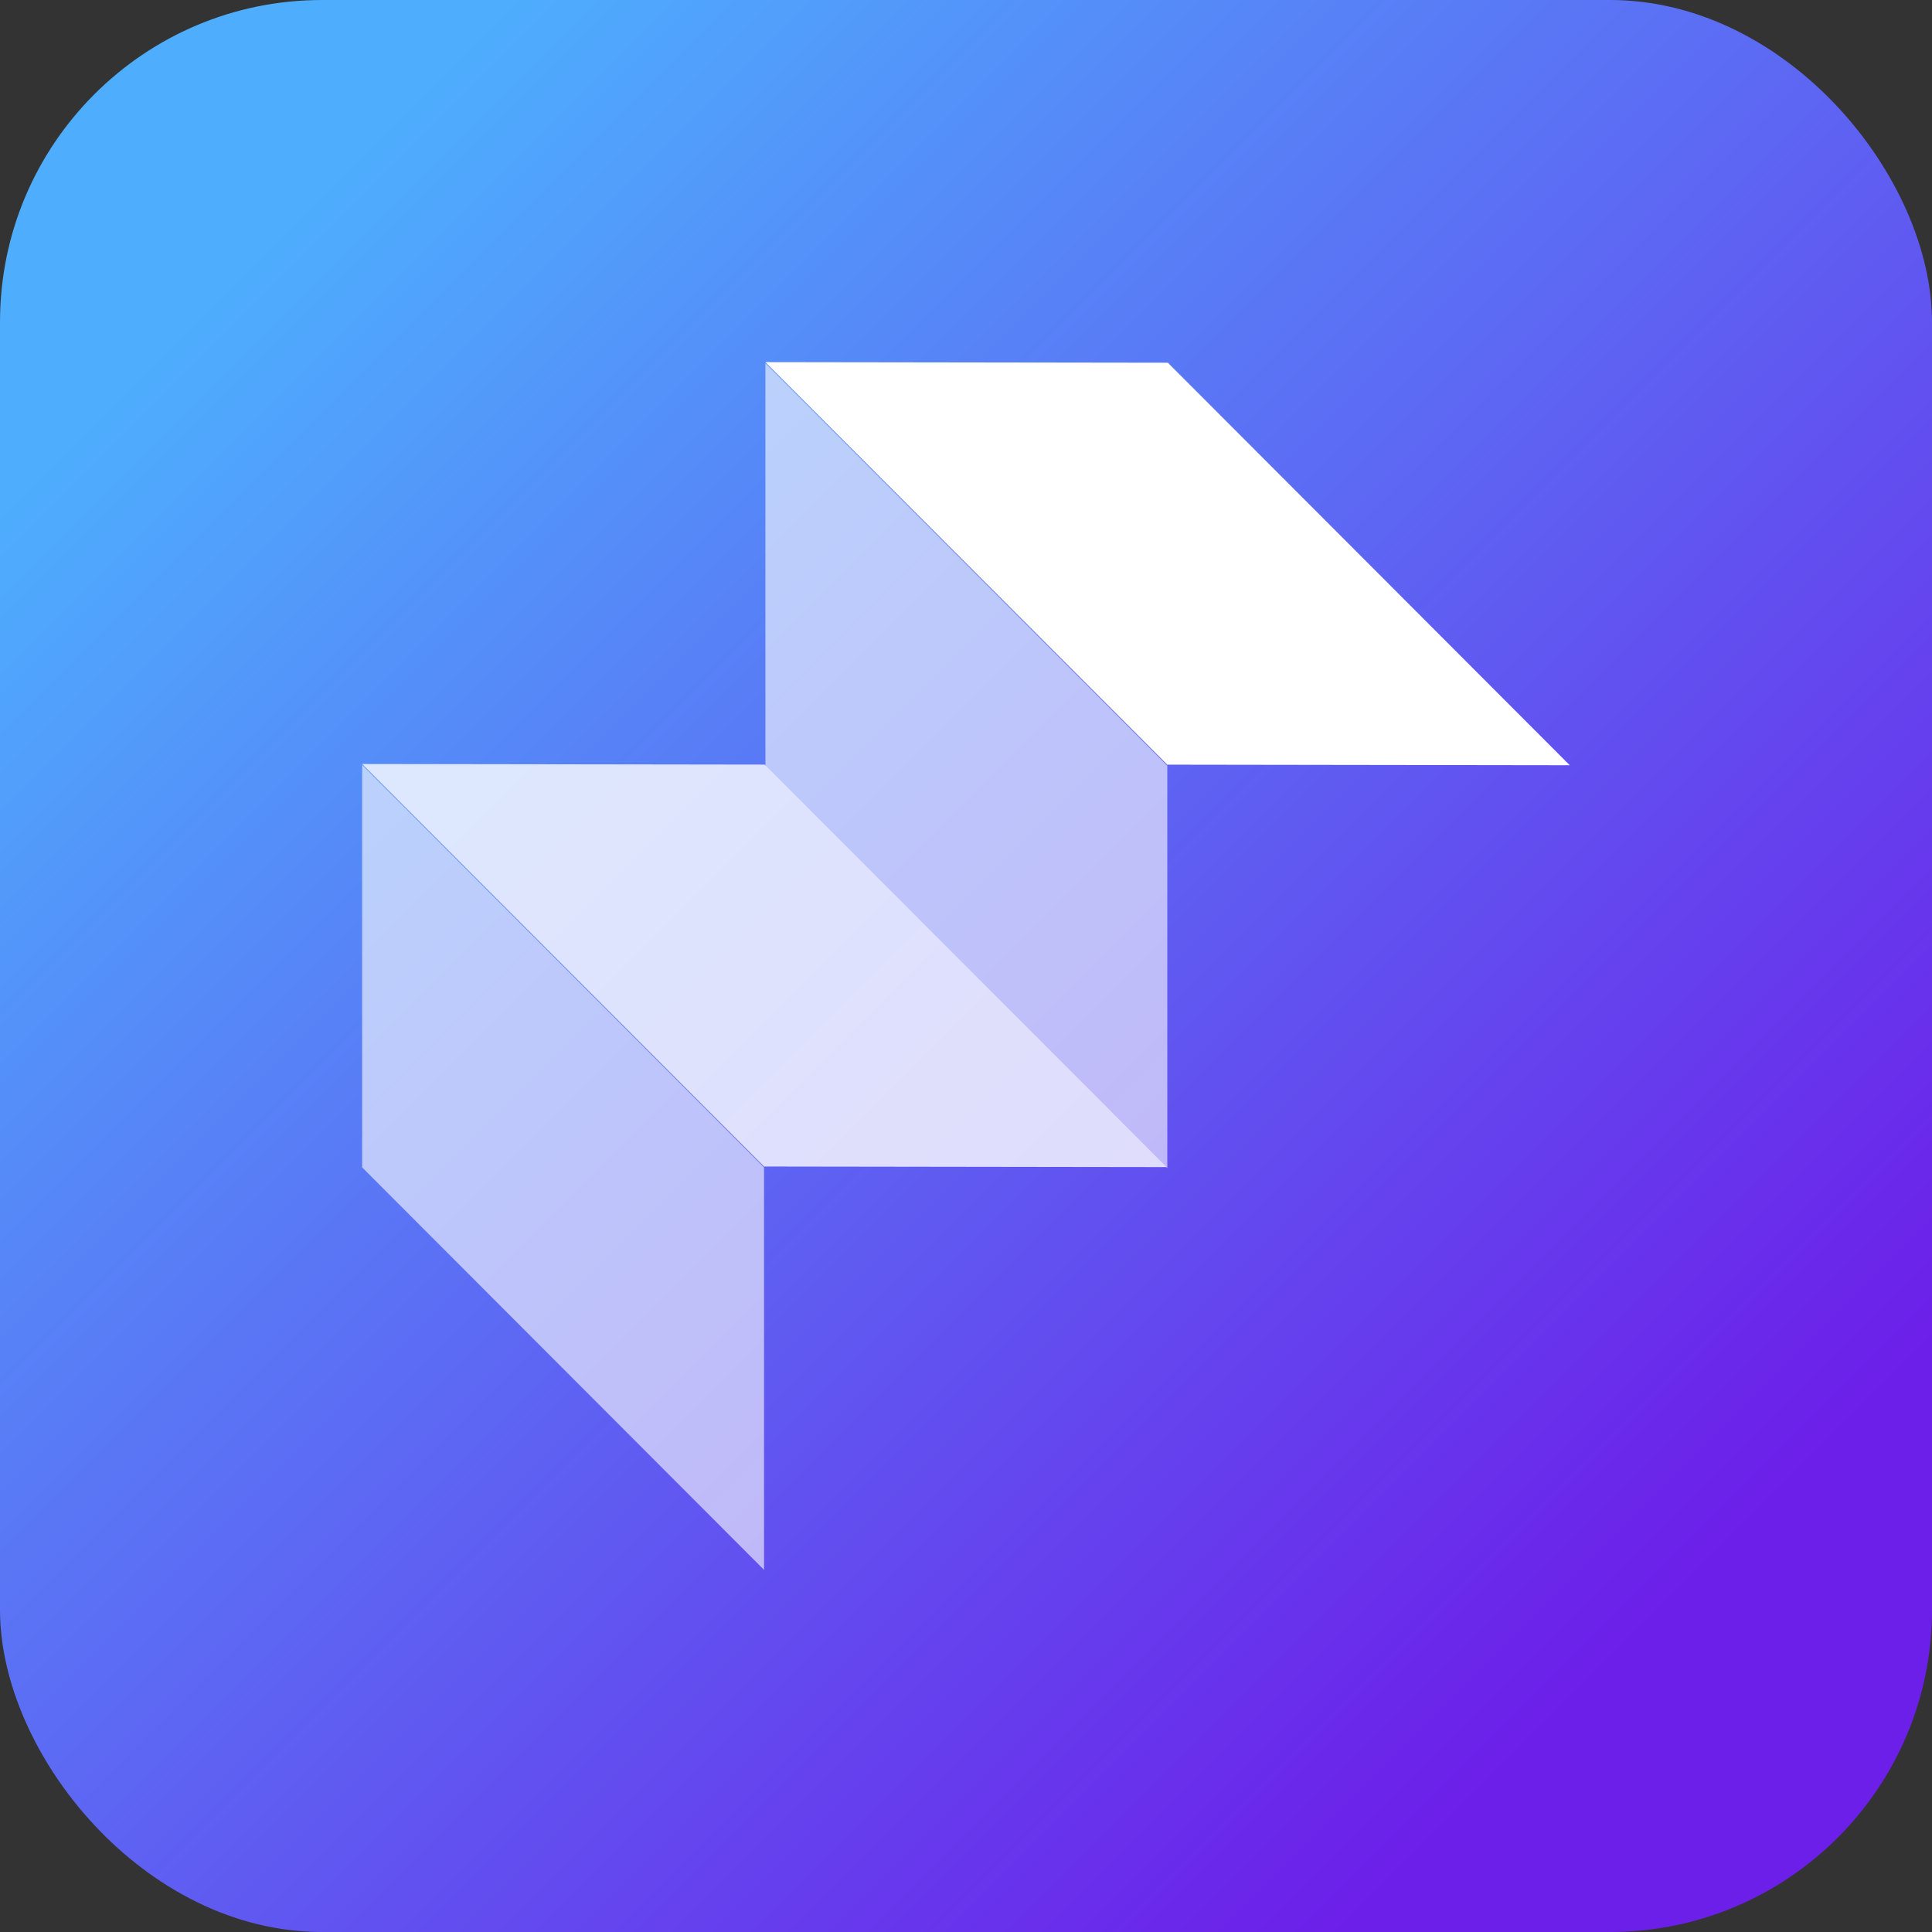 <svg xmlns="http://www.w3.org/2000/svg" xmlns:xlink="http://www.w3.org/1999/xlink" width="60" height="60" viewBox="0 0 60 60">
  <rect x="0" y="0" width="60" height="60" fill="#333333" stroke="none"/>
  <defs>
    <linearGradient id="linear-gradient" x1="0.845" y1="0.845" x2="0.135" y2="0.135" gradientUnits="objectBoundingBox">
      <stop offset="0" stop-color="#6c1fe9"/>
      <stop offset="1" stop-color="#4eadfd"/>
    </linearGradient>
  </defs>
  <g id="Groupe_5" data-name="Groupe 5" transform="translate(-188.959 -219.415)">
    <rect id="Rectangle_2" data-name="Rectangle 2" width="60" height="60" rx="10" transform="translate(188.959 219.415)" fill="url(#linear-gradient)"/>
    <g id="Groupe_2" data-name="Groupe 2" transform="translate(200.206 230.662)">
      <path id="Tracé_6" data-name="Tracé 6" d="M299.07,282.084l12.481,12.5v-12.5l-12.481-12.5Z" transform="translate(-286.546 -269.552)" fill="#fff" opacity="0.6"/>
      <path id="Tracé_7" data-name="Tracé 7" d="M299.07,269.411l12.481,12.5,12.5.018-12.481-12.5Z" transform="translate(-286.548 -269.411)" fill="#fff"/>
      <path id="Tracé_8" data-name="Tracé 8" d="M238.956,341.969l12.481,12.5v-12.5l-12.481-12.5Z" transform="translate(-238.956 -316.962)" fill="#fff" opacity="0.6"/>
      <path id="Tracé_9" data-name="Tracé 9" d="M238.956,329.3l12.481,12.5,12.5.018-12.481-12.5Z" transform="translate(-238.956 -316.82)" fill="#fff" opacity="0.8"/>
    </g>
  </g>
</svg>
